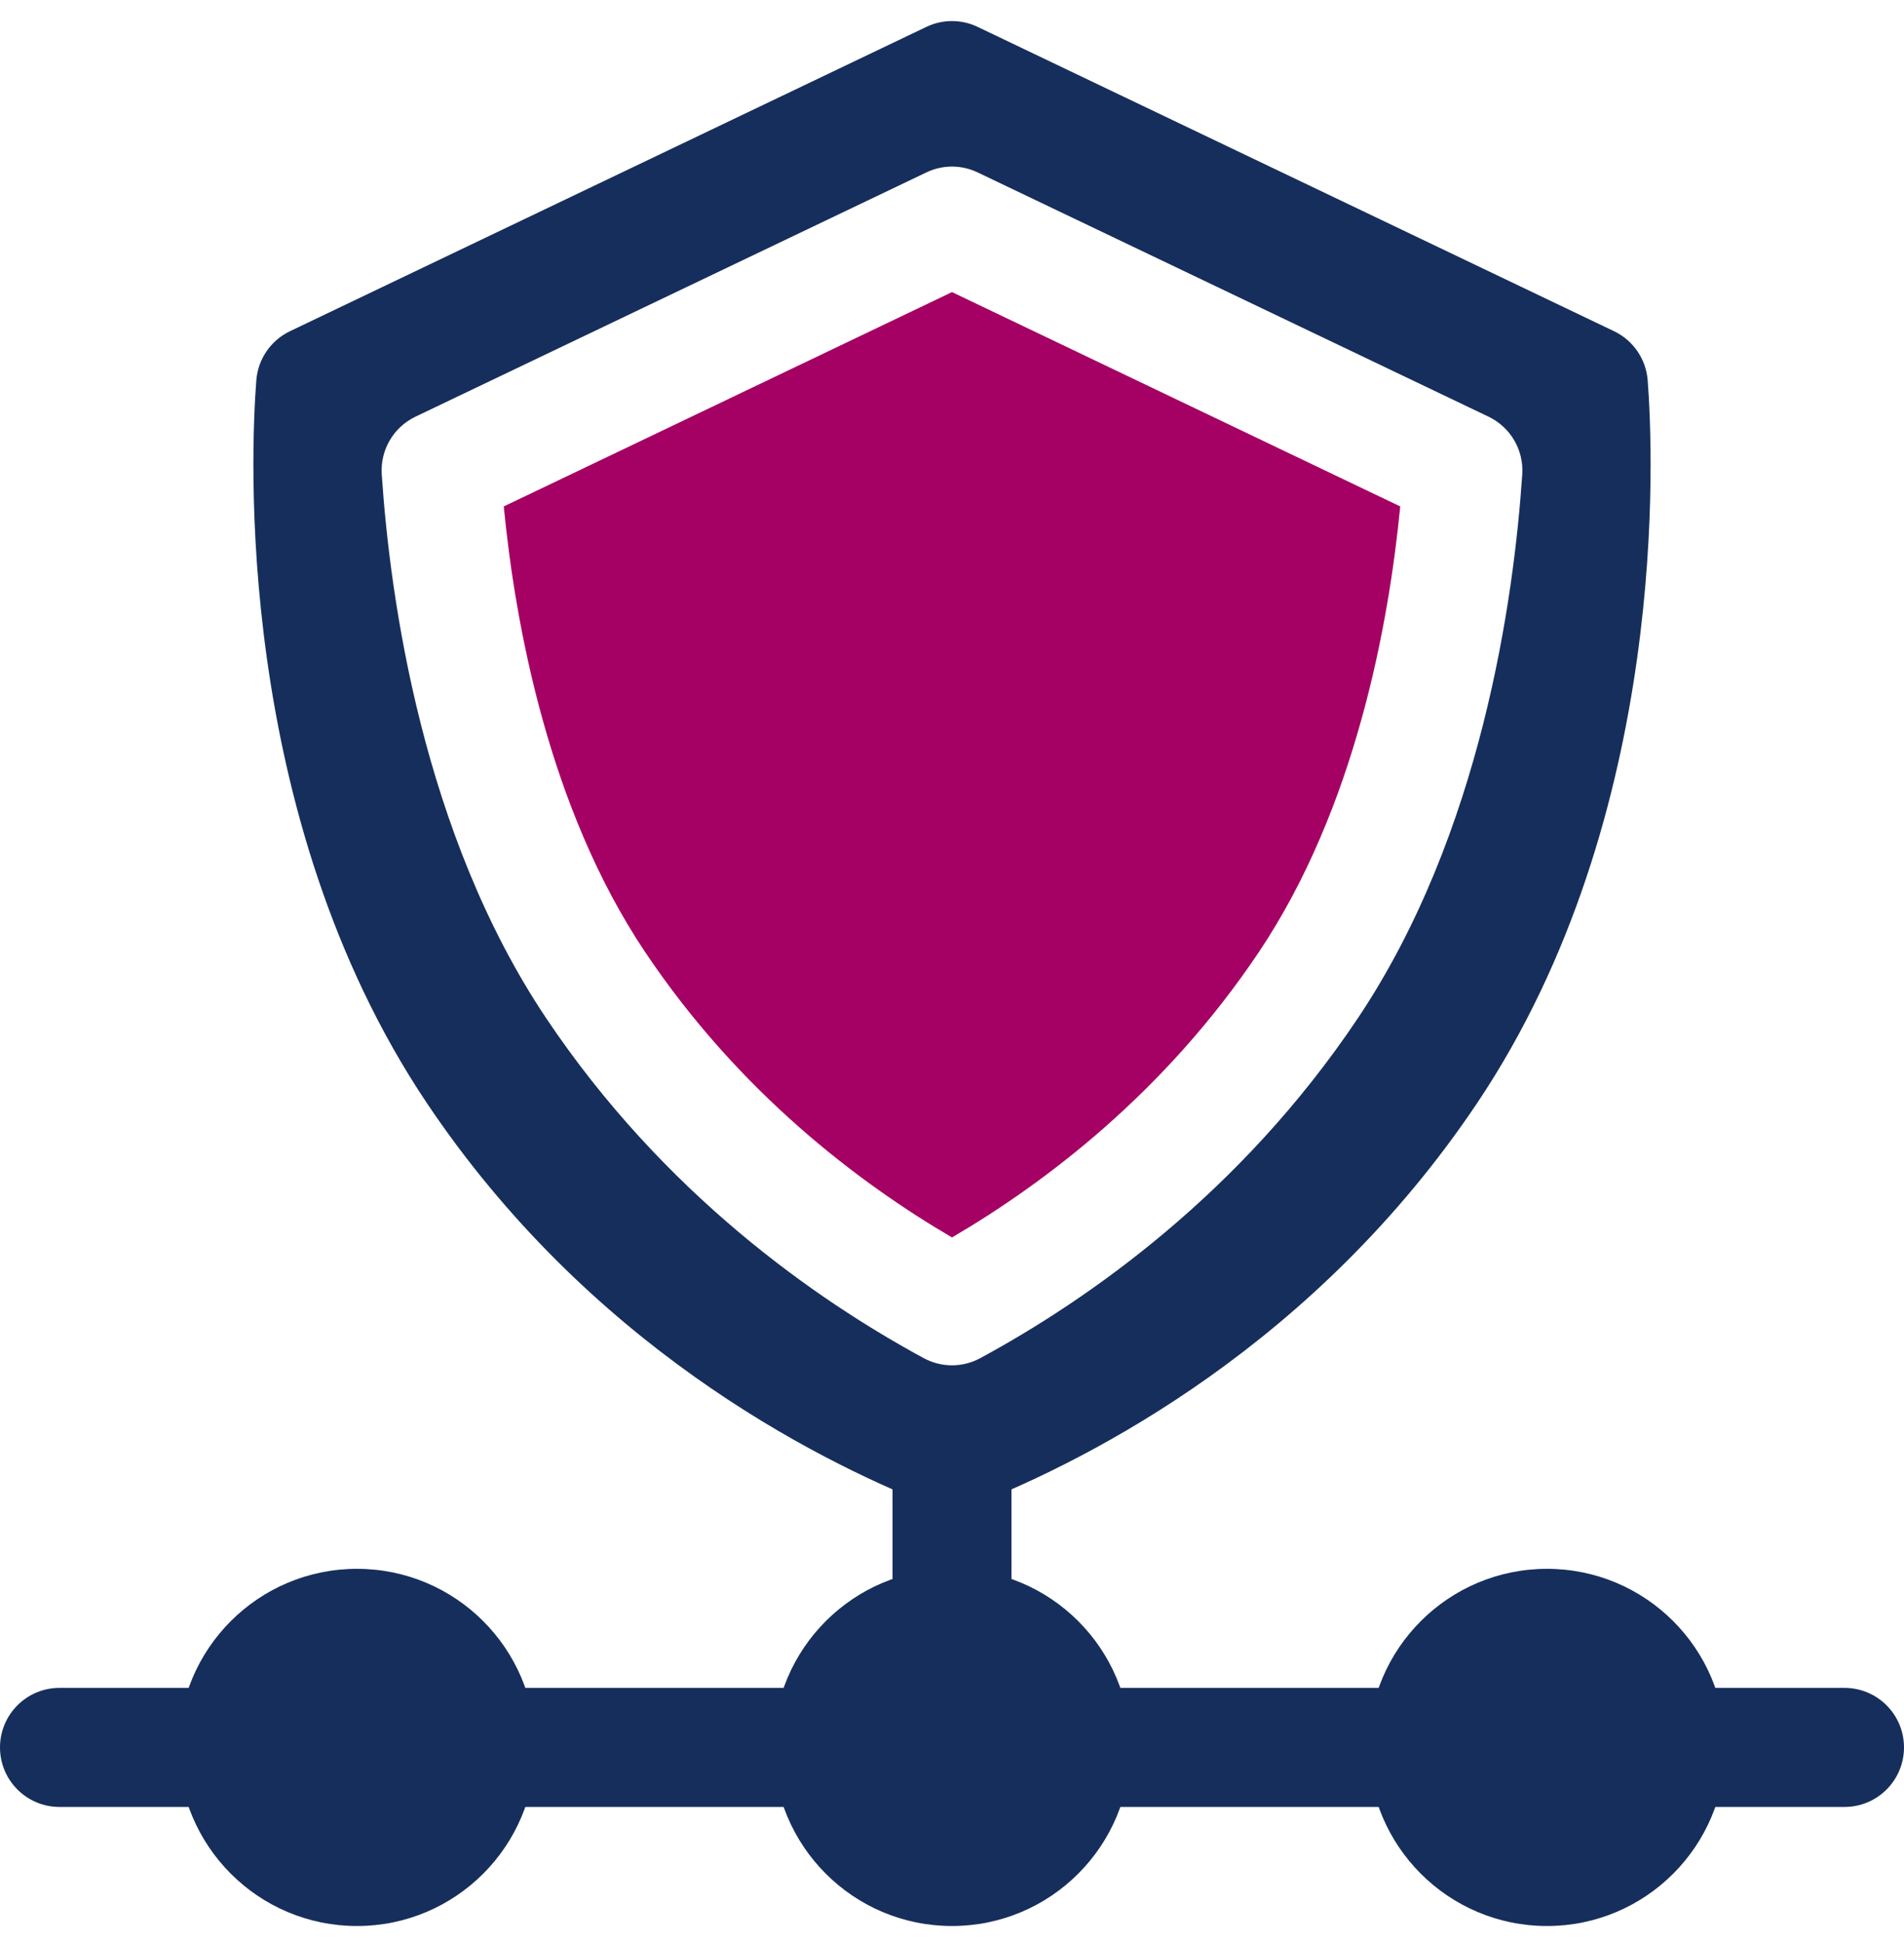 <svg width="50" height="51" viewBox="0 0 50 51" fill="none" xmlns="http://www.w3.org/2000/svg">
<g clip-path="url(#clip0_3636_3028)">
<path d="M13.229 13.293C13.529 16.377 14.405 21.202 16.937 24.983C19.41 28.676 22.563 31.054 25 32.481C27.437 31.054 30.59 28.676 33.061 24.986C35.595 21.203 36.471 16.377 36.771 13.293L25 7.667L13.229 13.293Z" fill="#A50063"/>
<path d="M43.269 9.982C43.225 9.425 42.889 8.934 42.384 8.693L25.674 0.706C25.248 0.502 24.752 0.502 24.326 0.706L7.616 8.693C7.111 8.934 6.775 9.425 6.731 9.982C6.589 11.821 6.136 21.376 11.201 28.941C15.436 35.261 21.304 38.274 24.426 39.506C24.61 39.58 24.805 39.616 25 39.616C25.195 39.616 25.39 39.58 25.574 39.506C28.696 38.273 34.564 35.261 38.799 28.941C43.864 21.376 43.411 11.821 43.269 9.982ZM35.658 26.726C32.571 31.334 28.563 34.121 25.744 35.648C25.512 35.774 25.256 35.837 25 35.837C24.744 35.837 24.488 35.774 24.256 35.648C21.437 34.121 17.429 31.332 14.341 26.723C11.093 21.873 10.242 15.7 10.025 12.451C9.982 11.813 10.332 11.214 10.91 10.937L24.326 4.526C24.752 4.321 25.248 4.321 25.674 4.526L39.09 10.937C39.667 11.214 40.018 11.813 39.975 12.451C39.757 15.7 38.907 21.873 35.658 26.726Z" fill="#162E5C"/>
<path d="M37.5 47.429H28.125C27.262 47.429 26.562 46.73 26.562 45.866C26.562 45.003 27.262 44.304 28.125 44.304H37.5C38.363 44.304 39.062 45.003 39.062 45.866C39.062 46.73 38.363 47.429 37.5 47.429Z" fill="#162E5C"/>
<path d="M48.438 47.429H43.75C42.887 47.429 42.188 46.73 42.188 45.866C42.188 45.003 42.887 44.304 43.75 44.304H48.438C49.3 44.304 50 45.003 50 45.866C50 46.73 49.3 47.429 48.438 47.429Z" fill="#162E5C"/>
<path d="M21.875 47.429H12.5C11.637 47.429 10.938 46.73 10.938 45.866C10.938 45.003 11.637 44.304 12.5 44.304H21.875C22.738 44.304 23.438 45.003 23.438 45.866C23.438 46.73 22.738 47.429 21.875 47.429Z" fill="#162E5C"/>
<path d="M6.25 47.429H1.562C0.7 47.429 0 46.73 0 45.866C0 45.003 0.7 44.304 1.562 44.304H6.25C7.113 44.304 7.812 45.003 7.812 45.866C7.812 46.73 7.113 47.429 6.25 47.429Z" fill="#162E5C"/>
<path d="M40.625 50.554C43.214 50.554 45.312 48.455 45.312 45.866C45.312 43.277 43.214 41.179 40.625 41.179C38.036 41.179 35.938 43.277 35.938 45.866C35.938 48.455 38.036 50.554 40.625 50.554Z" fill="#162E5C"/>
<path d="M9.375 50.554C11.964 50.554 14.062 48.455 14.062 45.866C14.062 43.277 11.964 41.179 9.375 41.179C6.786 41.179 4.688 43.277 4.688 45.866C4.688 48.455 6.786 50.554 9.375 50.554Z" fill="#162E5C"/>
<path d="M25 50.554C27.589 50.554 29.688 48.455 29.688 45.866C29.688 43.277 27.589 41.179 25 41.179C22.411 41.179 20.312 43.277 20.312 45.866C20.312 48.455 22.411 50.554 25 50.554Z" fill="#162E5C"/>
<path d="M25 44.304C24.137 44.304 23.438 43.605 23.438 42.741V38.054C23.438 37.19 24.137 36.491 25 36.491C25.863 36.491 26.562 37.19 26.562 38.054V42.741C26.562 43.605 25.863 44.304 25 44.304Z" fill="#162E5C"/>
</g>
<defs>
<clipPath id="clip0_3636_3028">
<rect width="50" height="50" fill="white" transform="translate(0 0.554)"/>
</clipPath>
</defs>
</svg>
